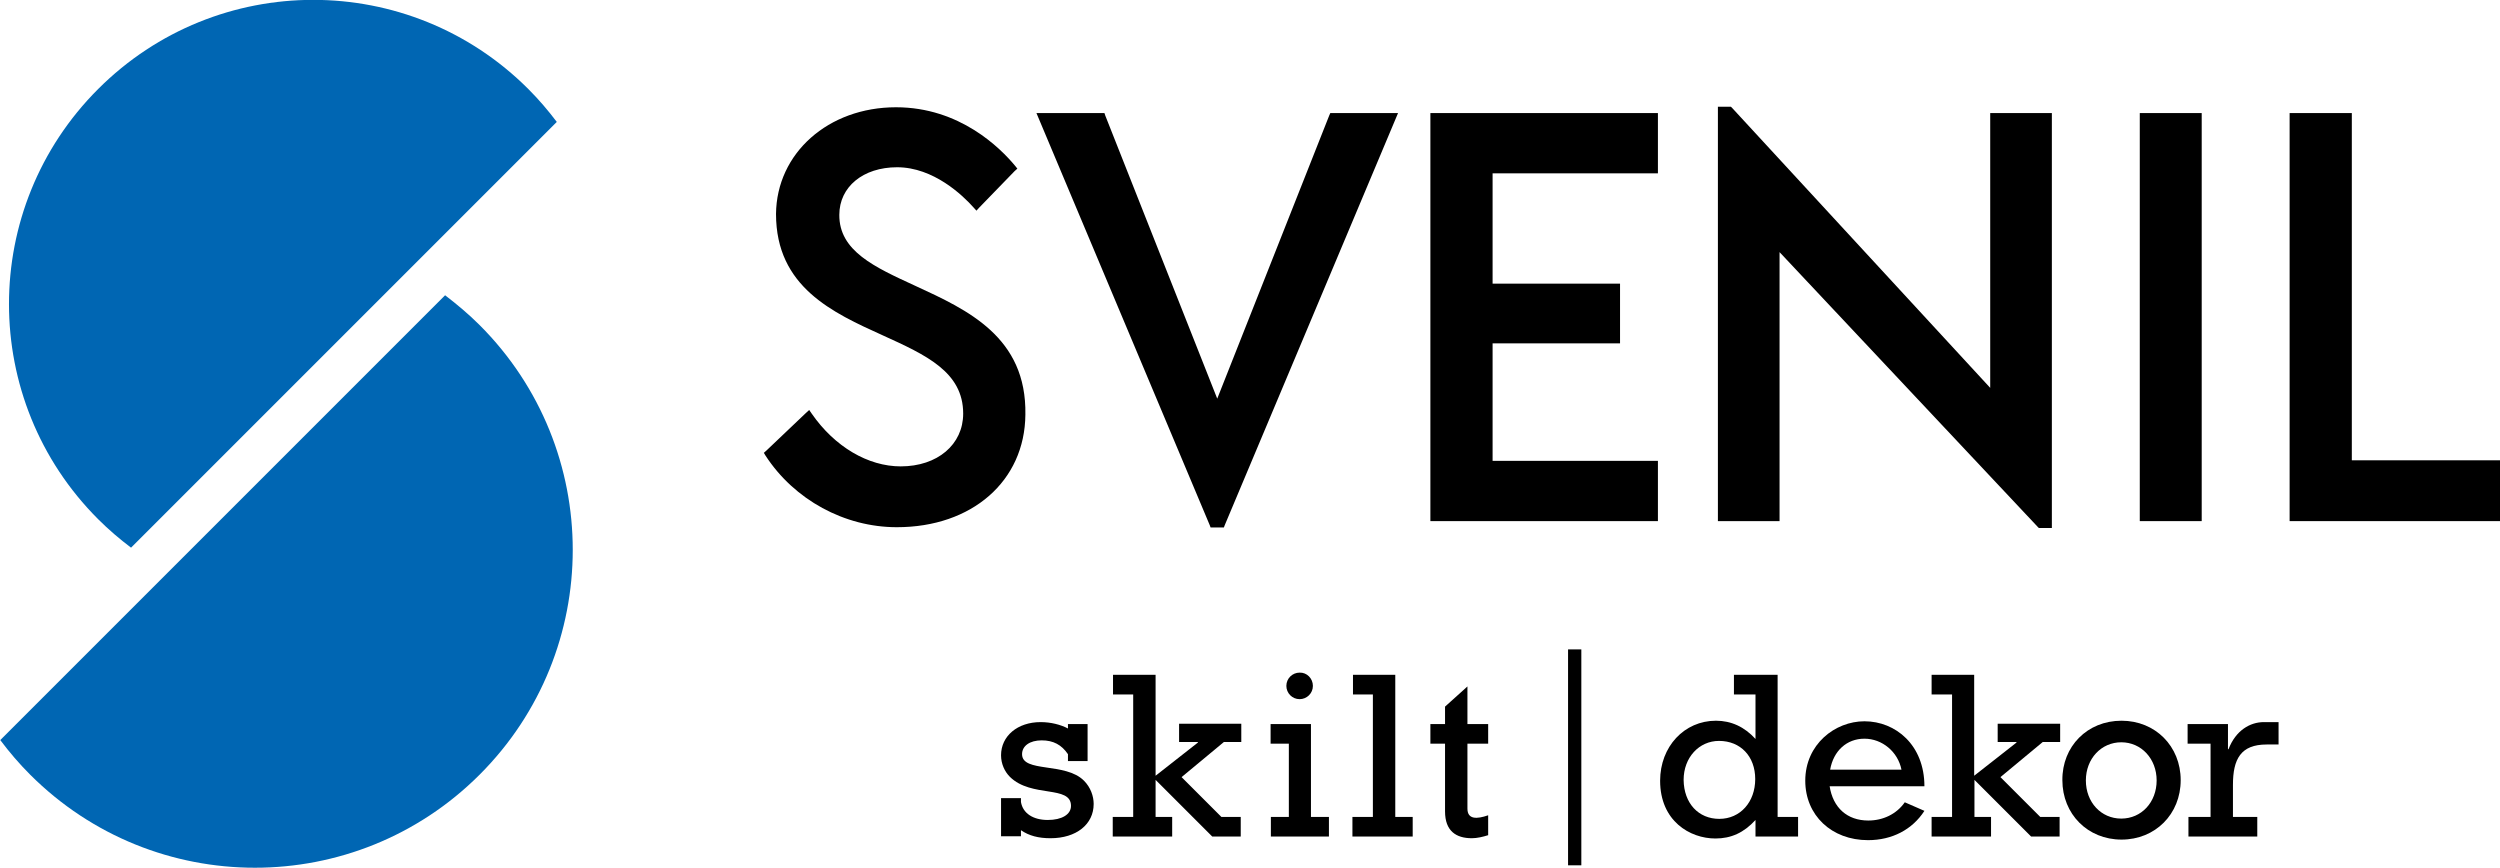 <?xml version="1.0" encoding="utf-8"?>
<!-- Generator: Adobe Illustrator 24.0.1, SVG Export Plug-In . SVG Version: 6.00 Build 0)  -->
<svg version="1.1" id="Layer_1" xmlns="http://www.w3.org/2000/svg" xmlns:xlink="http://www.w3.org/1999/xlink" x="0px" y="0px"
	 viewBox="0 0 904.3 313.9" style="enable-background:new 0 0 904.3 313.9;" xml:space="preserve">
<style type="text/css">
	.st0{fill:#0066B3;}
</style>
<g>
	<g>
		<path d="M362.1,288.7h7.2v1.4c0.7,4.1,4.4,6.5,9.7,6.5c5.1,0,8.4-2,8.4-5.1c0-7.6-14.3-2.8-22.1-10.5c-1.9-1.9-3.2-4.7-3.2-7.8
			c0-7,6-12,14.3-12c3.7,0,7.2,0.9,9.9,2.3v-1.6h7.1v13.4h-7.1v-2.5c-2.3-3.4-5.3-5-9.5-5c-4.3,0-7.1,2-7.1,5
			c0,6.8,15.7,2.8,22.4,9.6c2.4,2.4,3.5,5.6,3.5,8.4c0,7.4-6.3,12.4-15.6,12.4c-4.4,0-7.8-0.9-10.7-2.9v2.2h-7.2V288.7z"/>
		<path d="M409.9,251.2h-7.3v-7.1H418v36.5l15.3-12v-0.2h-6.8v-6.6H449v6.6h-6.3l-15.3,12.7l14.4,14.4h7v7.1h-10.3L418,282.1v13.4h6
			v7.1h-21.5v-7.1h7.4V251.2z"/>
		<path d="M466.1,269h-6.5v-7.1h14.6v33.6h6.5v7.1h-21v-7.1h6.5V269z M474.9,248.1c0,2.7-2.2,4.8-4.8,4.8c-2.7,0-4.8-2.2-4.8-4.8
			c0-2.7,2.2-4.8,4.8-4.8C472.7,243.2,474.9,245.4,474.9,248.1z"/>
		<path d="M496.6,251.2h-7.2v-7.1h15.3v51.4h6.3v7.1h-21.8v-7.1h7.4V251.2z"/>
		<path d="M517.4,261.9h5.3v-6.3l8.1-7.3v13.6h7.5v7.1h-7.5v23.5c0,4,3.5,3.8,7.5,2.4v7.2c-1.9,0.6-4,1.1-5.9,1.1
			c-5.7,0-9.7-2.6-9.7-9.7V269h-5.3V261.9z"/>
		<path d="M650.5,302.6h-15.5v-6c-4.2,4.6-8.8,6.7-14.5,6.7c-9.2,0-20-6.3-20-20.9c0-12.3,8.7-21.7,20.2-21.7
			c5.5,0,10.3,2.2,14.3,6.6v-16.1h-7.8v-7.1H643v51.4h7.4V302.6z M621.9,296.2c7.6,0,13-6.1,13-14.4c0-8.2-5.3-13.8-13.1-13.8
			c-7.2,0-12.8,6-12.8,14.1C609.1,290.6,614.4,296.2,621.9,296.2z"/>
		<path d="M661.8,284.3c1.2,7.9,6.4,12.5,14,12.5c5.3,0,10.2-2.3,13.2-6.6l7.1,3.1c-4.4,6.8-11.7,10.6-20.4,10.6
			c-13.2,0-22.7-9-22.7-21.5c0-13.2,10.8-21.5,21.4-21.5c11.3,0,21.7,8.6,21.7,23.5H661.8z M687.8,278.4c-1.3-6.5-7-11.2-13.4-11.2
			c-6.4,0-11.2,4.4-12.4,11.2H687.8z"/>
		<path d="M706,251.2h-7.3v-7.1h15.4v36.5l15.3-12v-0.2h-6.8v-6.6h22.6v6.6h-6.3l-15.3,12.7l14.4,14.4h7v7.1h-10.3l-20.5-20.5v13.4
			h6v7.1h-21.5v-7.1h7.4V251.2z"/>
		<path d="M767.4,260.7c12.2,0,21.4,9.2,21.4,21.5c0,12.3-9.2,21.5-21.4,21.5c-12.2,0-21.4-9.2-21.4-21.5
			C745.9,270,755,260.7,767.4,260.7z M767.3,296.1c7.3,0,12.8-5.9,12.8-13.8c0-7.8-5.5-13.8-12.8-13.8c-7.2,0-12.8,5.9-12.8,13.8
			C754.5,290.2,760,296.1,767.3,296.1z"/>
		<path d="M799.5,269h-8.2v-7.1h14.6v9.1h0.2c2.6-6.8,7.8-9.8,12.8-9.8h5.3v8.1h-4.3c-9.4,0-12.2,5.3-12.2,14.6v11.6h8.8v7.1h-24.9
			v-7.1h8V269z"/>
	</g>
	<g>
		<rect x="567.2" y="234.9" width="4.8" height="78.1"/>
	</g>
	<path class="st0" d="M201.4,44.1c-3.1-4.1-6.5-8.1-10.3-11.9c-43-43-112.6-43-155.6,0c-43,43-43,112.6,0,155.6
		c3.8,3.8,7.8,7.2,11.9,10.3L201.4,44.1z"/>
	<path class="st0" d="M161,106.8c4.3,3.3,8.5,6.8,12.5,10.8c44.9,44.9,44.9,117.7,0,162.6c-44.9,44.9-117.7,44.9-162.6,0
		c-4-4-7.5-8.1-10.8-12.5L161,106.8z"/>
	<g>
		<path d="M331.1,103.4c-14.8-6.8-27.6-12.6-27.5-25.7c0-10.1,8.6-17.2,20.9-17.2c13.2,0,23.8,10.2,27.7,14.6l1,1.1l1-1.1l12.8-13.2
			L368,61l-0.8-1c-5.3-6.4-20-21.2-43.1-21.2c-24.5,0-43.2,16.6-43.4,38.6c0,26.4,20.5,35.7,38.6,43.9c15.6,7.1,29.1,13.2,29.1,28.3
			c0,11.2-9.3,19.1-22.6,19.1c-11.8,0-23.9-7.1-32.2-19.1l-0.9-1.3l-1.2,1.1L277.2,163l-0.9,0.8l0.6,1c10.4,16,28.6,25.9,47.5,25.9
			c27.2,0,46.3-16.7,46.5-40.7C371.4,121.9,350,112.1,331.1,103.4z"/>
		<polygon points="482.1,40.9 481.2,40.9 480.8,41.8 440.3,144.2 399.8,41.8 399.5,40.9 398.5,40.9 377,40.9 374.9,40.9 375.7,42.8 
			437.6,190 437.9,190.8 438.9,190.8 441.8,190.8 442.7,190.8 443,190 504.9,42.8 505.7,40.9 503.6,40.9 		"/>
		<polygon points="518.8,40.9 517.4,40.9 517.4,42.3 517.4,187.1 517.4,188.5 518.8,188.5 598.3,188.5 599.7,188.5 599.7,187.1 
			599.7,168.1 599.7,166.7 598.3,166.7 539.9,166.7 539.9,124.2 584.6,124.2 586,124.2 586,122.8 586,104 586,102.6 584.6,102.6 
			539.9,102.6 539.9,62.7 598.3,62.7 599.7,62.7 599.7,61.3 599.7,42.3 599.7,40.9 598.3,40.9 		"/>
		<polygon points="721.3,40.9 719.9,40.9 719.9,42.3 719.9,140.3 626.6,39.1 626.1,38.6 625.5,38.6 622.8,38.6 621.4,38.6 621.4,40 
			621.4,187.1 621.4,188.5 622.8,188.5 642.3,188.5 643.7,188.5 643.7,187.1 643.7,91.2 737.1,190.6 737.5,191 738.1,191 740.8,191 
			742.2,191 742.2,189.6 742.2,42.3 742.2,40.9 740.8,40.9 		"/>
		<polygon points="775.4,40.9 774,40.9 774,42.3 774,187.1 774,188.5 775.4,188.5 795,188.5 796.4,188.5 796.4,187.1 796.4,42.3 
			796.4,40.9 795,40.9 		"/>
		<polygon points="902.9,166.5 850.7,166.5 850.7,42.3 850.7,40.9 849.3,40.9 829.6,40.9 828.2,40.9 828.2,42.3 828.2,187.1 
			828.2,188.5 829.6,188.5 902.9,188.5 904.3,188.5 904.3,187.1 904.3,167.9 904.3,166.5 		"/>
	</g>
</g>
</svg>
